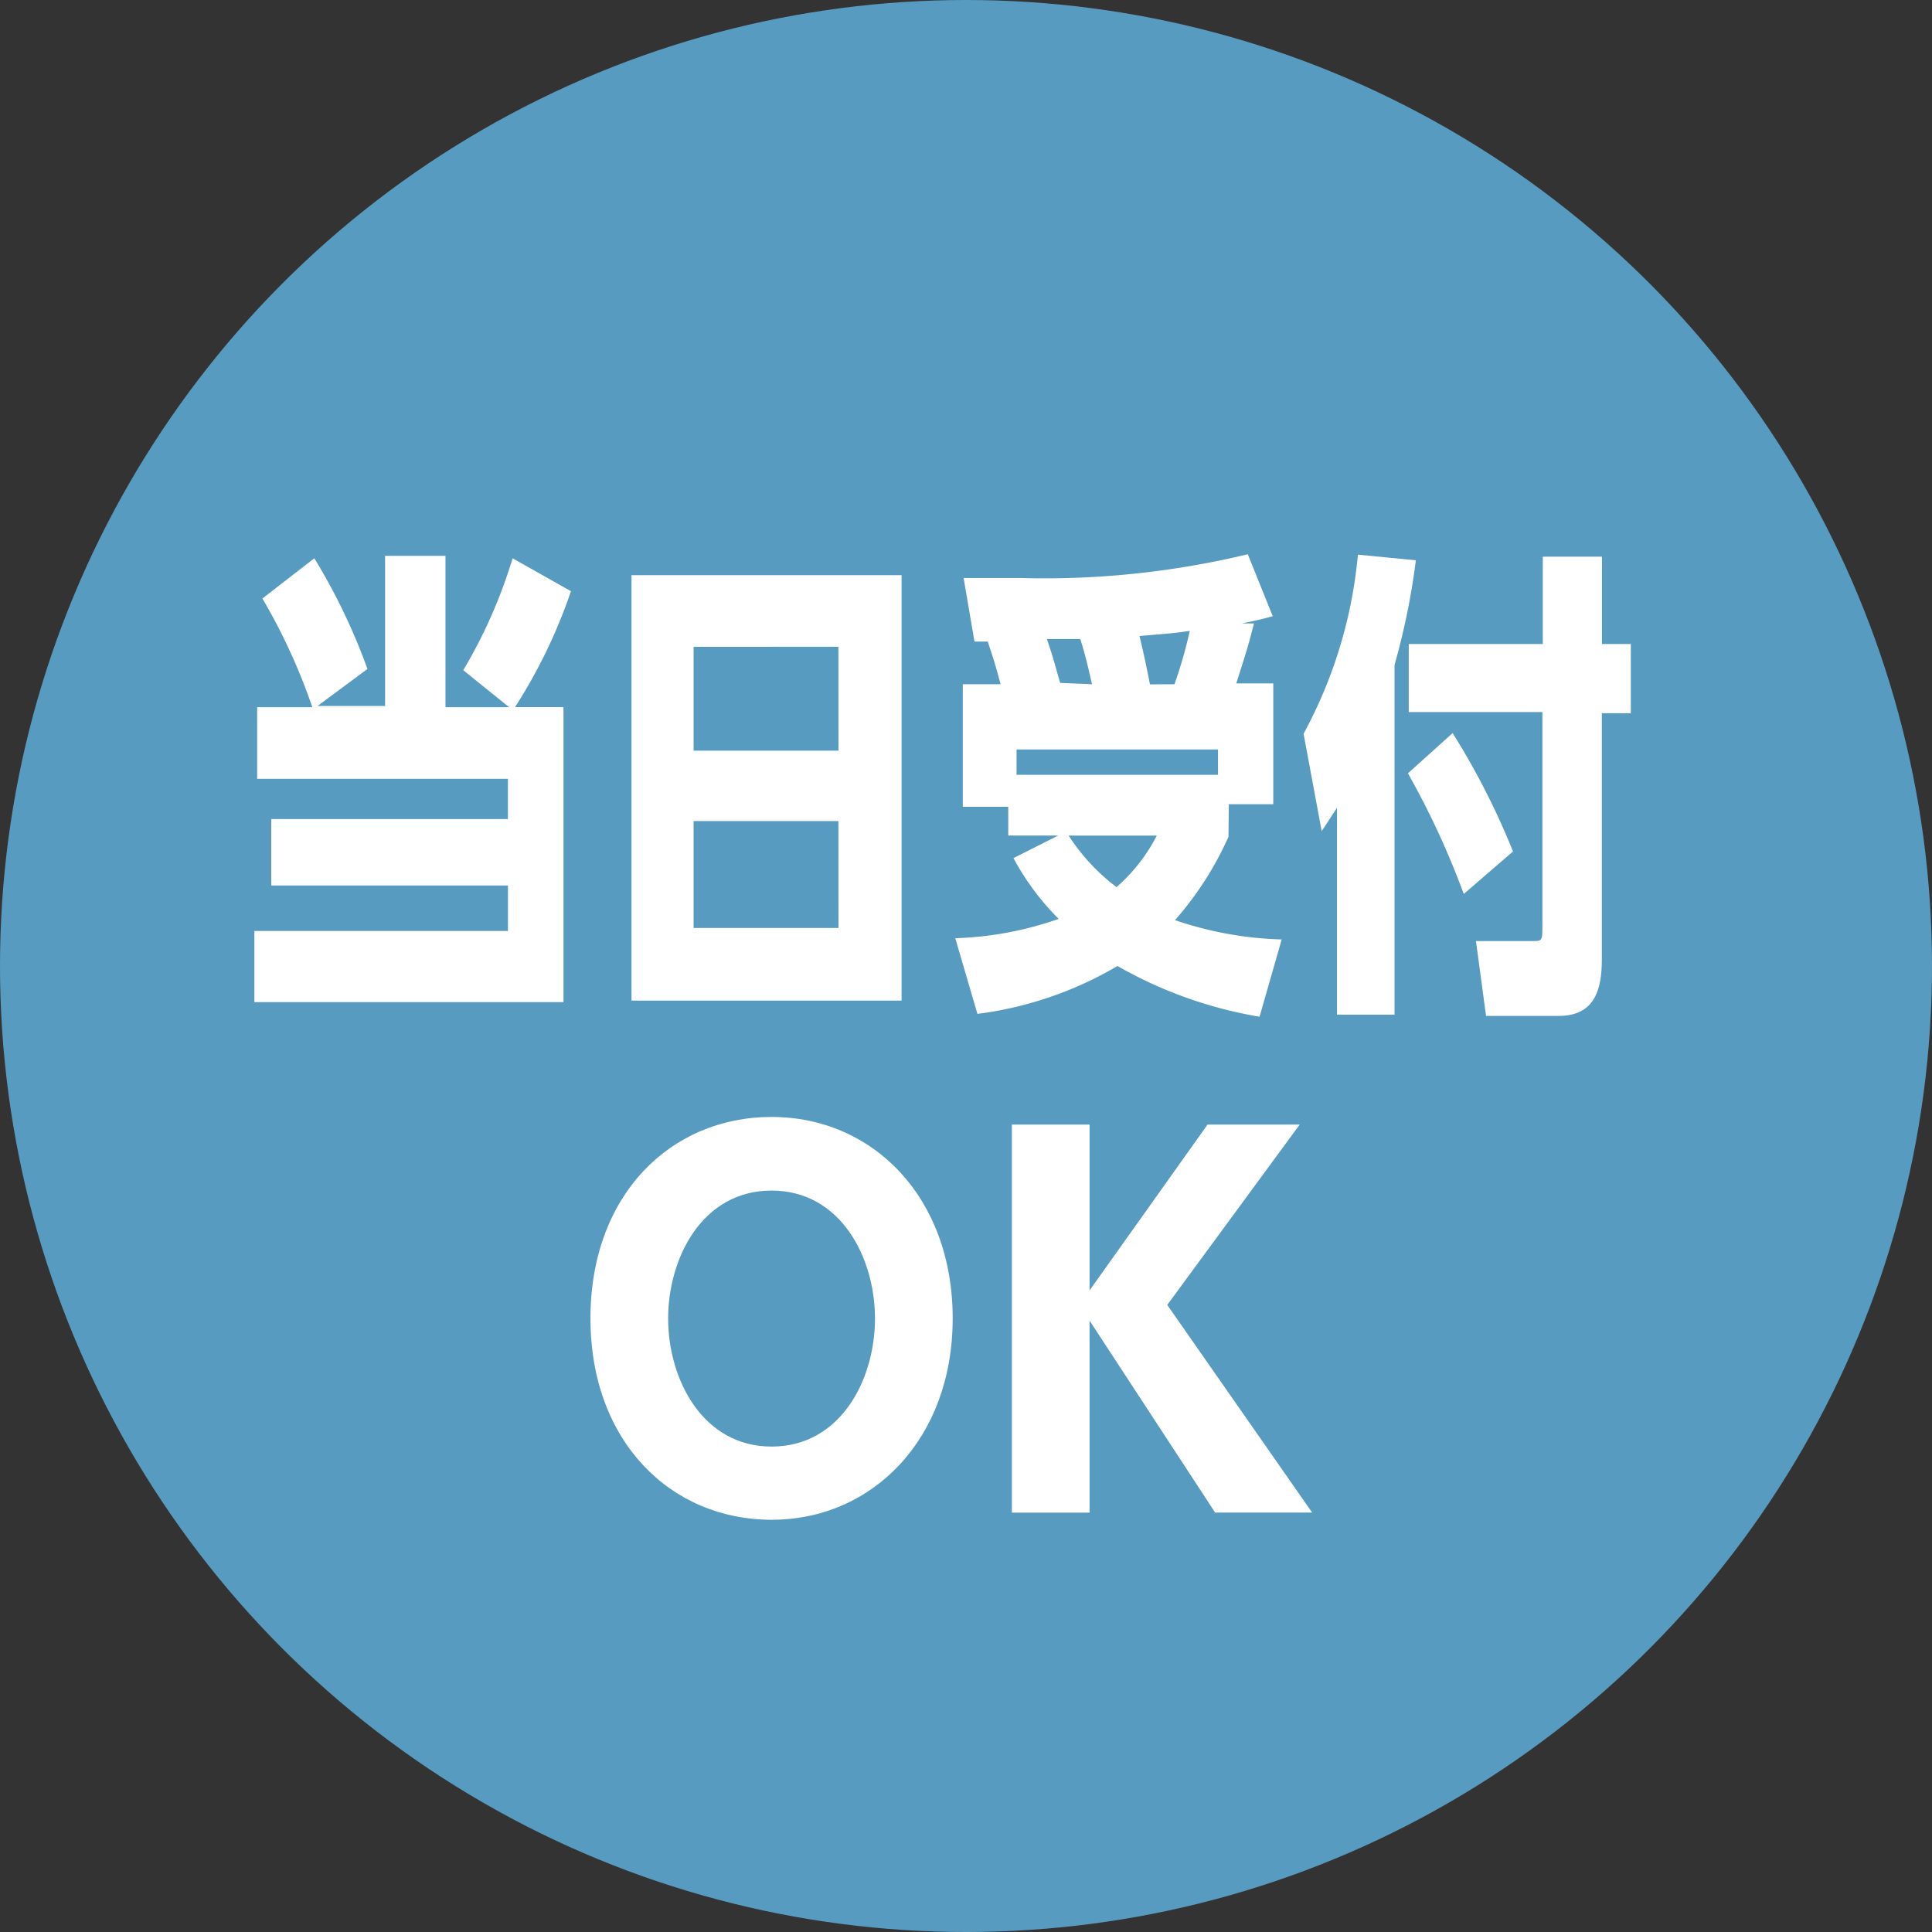 <svg xmlns="http://www.w3.org/2000/svg" width="47" height="47" viewBox="0 0 47 47"><rect x="0" y="0" width="47" height="47" fill="#333333" stroke="none"/><circle cx="23.5" cy="23.5" r="23.5" fill="#589bc0"/><path d="M12.518,17.492l-1.116-.9a12.24,12.24,0,0,0,1.2-2.722l1.42.8a12.886,12.886,0,0,1-1.361,2.82H13.84v7.177H6.32V22.936h6.169V21.829H6.731V20.214h5.757v-.979h-6.1V17.492H7.73a14.531,14.531,0,0,0-1.214-2.644l1.263-.979a14.844,14.844,0,0,1,1.292,2.693l-1.214.9H9.5V13.81h1.469v3.682Z" transform="translate(-0.132 -0.288)" fill="#fff"/><path d="M15.69,14.29h6.57V24.64H15.69Zm5.033,1.743H17.2v2.526h3.525Zm0,4.24H17.2v2.6h3.525Z" transform="translate(-0.327 -0.298)" fill="#fff"/><path d="M30.379,20.644a7.99,7.99,0,0,1-1.3,2.027,8.714,8.714,0,0,0,2.595.47l-.539,1.88a10.428,10.428,0,0,1-3.456-1.234,8.93,8.93,0,0,1-3.407,1.165l-.539-1.841a8.362,8.362,0,0,0,2.516-.47,6.227,6.227,0,0,1-1.1-1.479l1.087-.548H25.022v-.7H23.916V16.933h.92c-.137-.509-.176-.627-.313-1.038H24.2l-.264-1.547h1.381a21.15,21.15,0,0,0,5.532-.578l.607,1.508c-.323.088-.47.118-.754.176H31c-.137.529-.157.6-.431,1.459h.9v2.938H30.388Zm-.255-2.125h-4.9v.617h4.9Zm-3.065-1.586c-.108-.47-.147-.656-.284-1.1h-.813c.157.45.235.774.323,1.067Zm-.568,3.682a4.9,4.9,0,0,0,1.165,1.253,4.21,4.21,0,0,0,.979-1.253Zm2.575-3.682a11.094,11.094,0,0,0,.372-1.3c-.362.059-.46.059-1.224.127.1.4.176.774.255,1.175Z" transform="translate(-0.494 -0.287)" fill="#fff"/><path d="M34.6,24.972H33.2V19.939l-.372.568-.441-2.37a11.26,11.26,0,0,0,1.322-4.357l1.41.137a17.3,17.3,0,0,1-.519,2.546Zm1.684-2.937A19.986,19.986,0,0,0,34.926,19.1l1.087-.979A18.075,18.075,0,0,1,37.482,21Zm4.064-6.081v1.684h-.705v5.973c0,.676-.127,1.39-1.048,1.39H36.826l-.245-1.821h1.371c.245,0,.245,0,.245-.411v-5.16H34.946V15.954h3.261V13.829h1.439v2.125Z" transform="translate(-0.675 -0.287)" fill="#fff"/><path d="M19.076,27.75c2.468,0,4.406,1.958,4.406,4.9s-1.958,4.9-4.406,4.9-4.406-1.9-4.406-4.9S16.619,27.75,19.076,27.75Zm0,8.019c1.684,0,2.516-1.635,2.516-3.114s-.832-3.114-2.516-3.114-2.516,1.635-2.516,3.114S17.4,35.769,19.076,35.769Z" transform="translate(-0.306 -0.578)" fill="#fff"/><path d="M29.9,27.94h2.242L28.92,32.327l3.525,5.052h-2.36L27.03,32.709v4.671H25.14V27.94h1.89v4.034Z" transform="translate(-0.524 -0.582)" fill="#fff"/></svg>